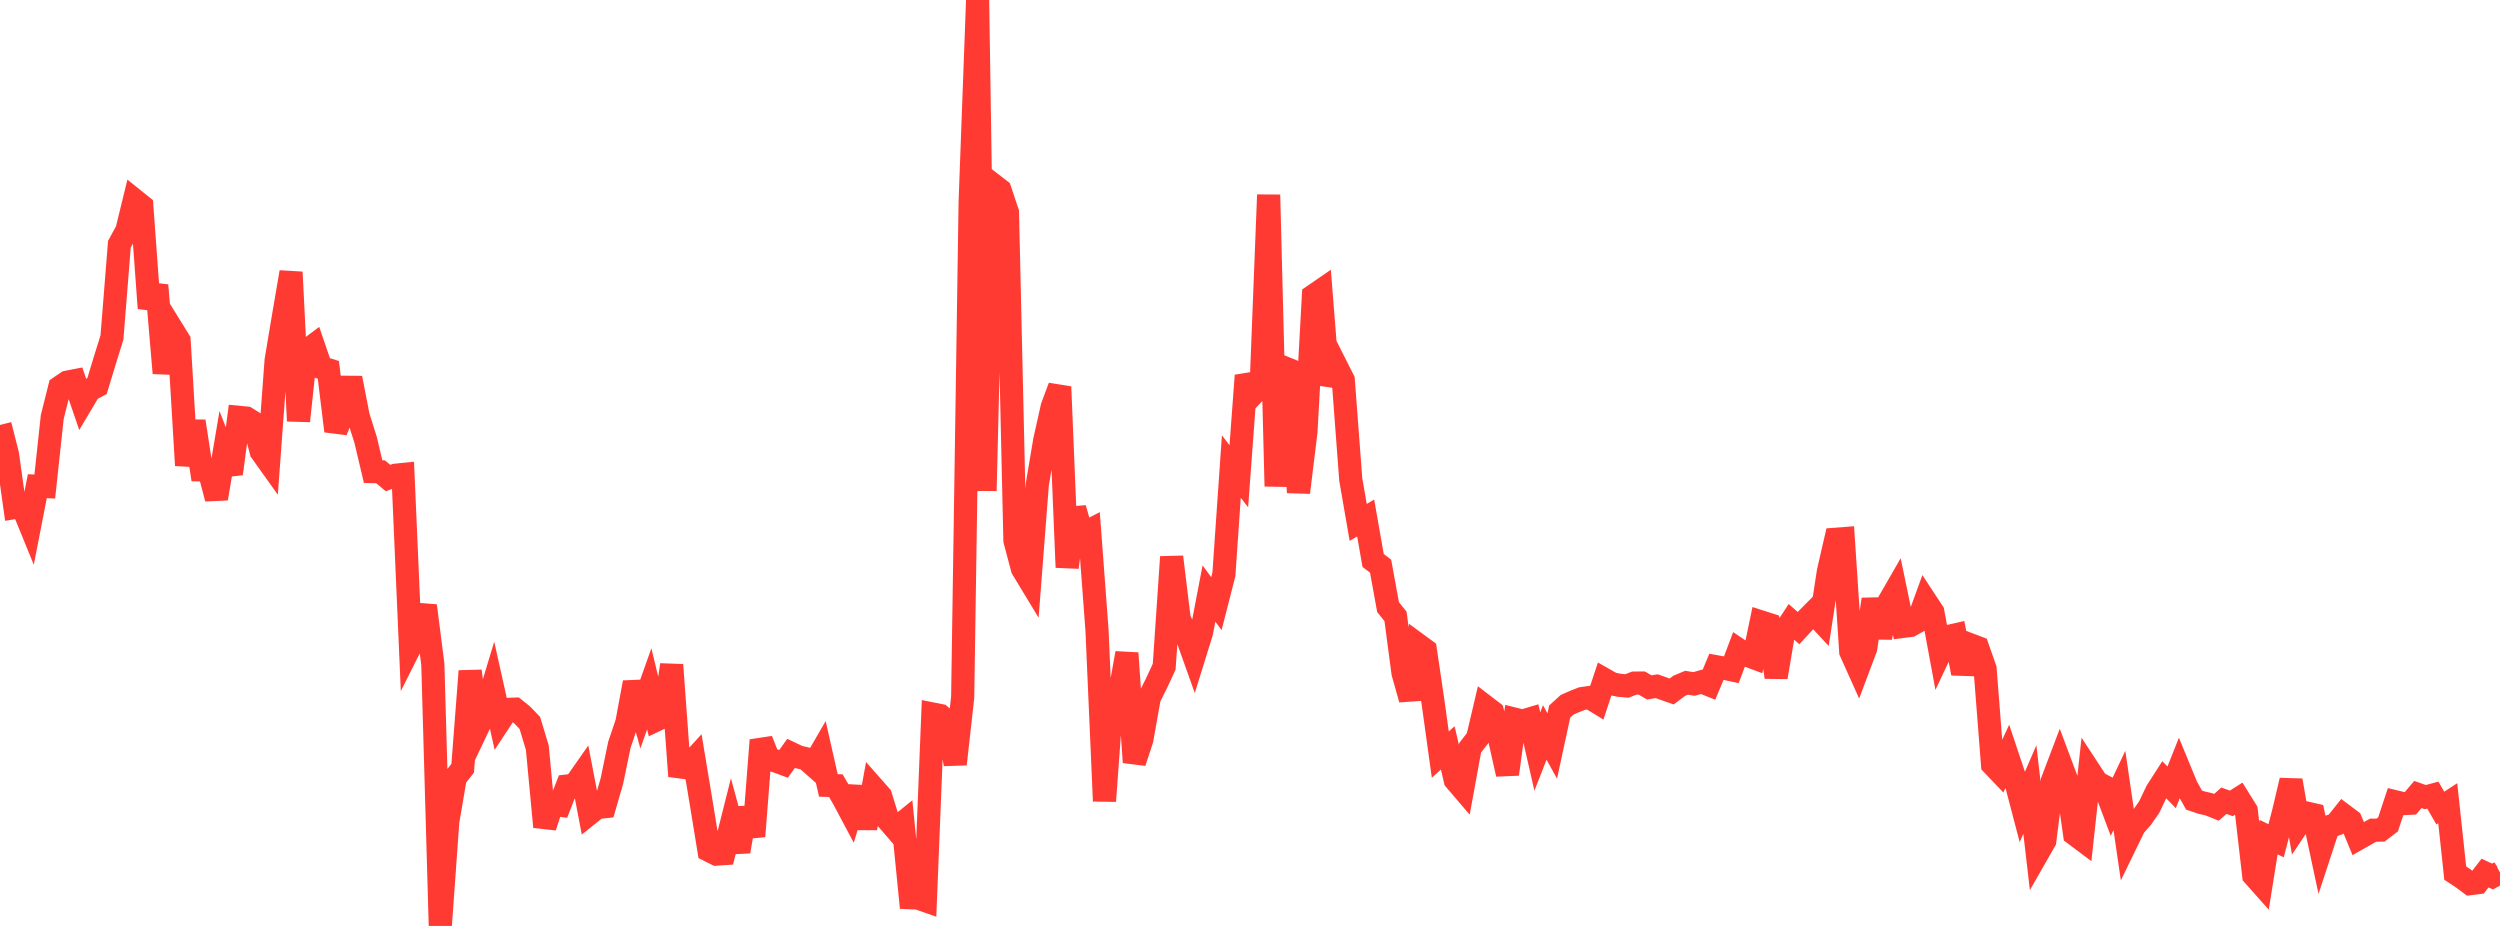 <?xml version="1.0" standalone="no"?>
<!DOCTYPE svg PUBLIC "-//W3C//DTD SVG 1.1//EN" "http://www.w3.org/Graphics/SVG/1.1/DTD/svg11.dtd">

<svg width="135" height="50" viewBox="0 0 135 50" preserveAspectRatio="none" 
  xmlns="http://www.w3.org/2000/svg"
  xmlns:xlink="http://www.w3.org/1999/xlink">


<polyline points="0.0, 22.948 0.403, 24.534 0.806, 27.404 1.209, 27.338 1.612, 28.324 2.015, 26.255 2.418, 26.272 2.821, 22.522 3.224, 20.912 3.627, 20.639 4.03, 20.56 4.433, 21.739 4.836, 21.061 5.239, 20.849 5.642, 19.524 6.045, 18.225 6.448, 13.188 6.851, 12.447 7.254, 10.801 7.657, 11.125 8.06, 16.643 8.463, 15.408 8.866, 20.148 9.269, 17.741 9.672, 18.392 10.075, 25.131 10.478, 22.749 10.881, 25.375 11.284, 25.383 11.687, 26.922 12.09, 24.539 12.493, 25.58 12.896, 22.536 13.299, 22.575 13.701, 22.826 14.104, 24.379 14.507, 24.944 14.91, 19.459 15.313, 17.05 15.716, 14.697 16.119, 22.732 16.522, 18.969 16.925, 18.667 17.328, 19.846 17.731, 19.971 18.134, 23.274 18.537, 22.265 18.94, 20.416 19.343, 22.483 19.746, 23.764 20.149, 25.468 20.552, 25.479 20.955, 25.815 21.358, 25.662 21.761, 25.621 22.164, 34.893 22.567, 34.091 22.97, 32.711 23.373, 35.869 23.776, 50.0 24.179, 44.37 24.582, 41.998 24.985, 41.485 25.388, 36.239 25.791, 39.295 26.194, 38.447 26.597, 37.113 27.0, 38.919 27.403, 38.307 27.806, 38.293 28.209, 38.618 28.612, 39.04 29.015, 40.374 29.418, 44.65 29.821, 43.42 30.224, 43.476 30.627, 42.445 31.03, 42.399 31.433, 41.824 31.836, 43.93 32.239, 43.607 32.642, 43.563 33.045, 42.165 33.448, 40.213 33.851, 39.022 34.254, 36.854 34.657, 38.33 35.06, 37.196 35.463, 38.867 35.866, 38.675 36.269, 35.902 36.672, 41.405 37.075, 41.458 37.478, 41.017 37.881, 43.45 38.284, 45.922 38.687, 46.123 39.09, 46.096 39.493, 44.496 39.896, 45.98 40.299, 43.642 40.701, 45.16 41.104, 39.971 41.507, 40.985 41.91, 41.099 42.313, 41.248 42.716, 40.685 43.119, 40.876 43.522, 40.97 43.925, 41.326 44.328, 40.63 44.731, 42.412 45.134, 42.426 45.537, 43.113 45.94, 43.871 46.343, 42.52 46.746, 44.718 47.149, 42.528 47.552, 42.986 47.955, 44.29 48.358, 44.757 48.761, 44.43 49.164, 48.477 49.567, 48.494 49.97, 48.635 50.373, 38.559 50.776, 38.639 51.179, 38.971 51.582, 41.264 51.985, 37.653 52.388, 10.909 52.791, 0.0 53.194, 26.502 53.597, 9.955 54.0, 10.267 54.403, 11.473 54.806, 29.182 55.209, 30.706 55.612, 31.371 56.015, 26.158 56.418, 23.766 56.821, 21.965 57.224, 20.887 57.627, 30.638 58.03, 27.452 58.433, 28.848 58.836, 28.641 59.239, 34.043 59.642, 43.258 60.045, 37.729 60.448, 37.528 60.851, 35.269 61.254, 41.164 61.657, 39.941 62.06, 37.68 62.463, 36.872 62.866, 36.002 63.269, 30.074 63.672, 33.399 64.075, 34.321 64.478, 35.449 64.881, 34.152 65.284, 32.051 65.687, 32.596 66.09, 31.014 66.493, 25.193 66.896, 25.716 67.299, 20.279 67.701, 21.237 68.104, 20.805 68.507, 10.521 68.91, 26.258 69.313, 19.841 69.716, 20.006 70.119, 26.594 70.522, 23.306 70.925, 15.971 71.328, 15.694 71.731, 20.769 72.134, 19.725 72.537, 20.523 72.94, 25.884 73.343, 28.21 73.746, 27.972 74.149, 30.267 74.552, 30.572 74.955, 32.784 75.358, 33.285 75.761, 36.332 76.164, 37.762 76.567, 34.812 76.97, 35.108 77.373, 37.841 77.776, 40.748 78.179, 40.387 78.582, 42.118 78.985, 42.589 79.388, 40.382 79.791, 39.858 80.194, 38.142 80.597, 38.451 81.0, 40.004 81.403, 41.804 81.806, 38.839 82.209, 38.94 82.612, 38.821 83.015, 40.583 83.418, 39.552 83.821, 40.285 84.224, 38.423 84.627, 38.056 85.03, 37.88 85.433, 37.722 85.836, 37.666 86.239, 37.913 86.642, 36.695 87.045, 36.924 87.448, 37.007 87.851, 37.043 88.254, 36.887 88.657, 36.885 89.06, 37.12 89.463, 37.054 89.866, 37.199 90.269, 37.341 90.672, 37.037 91.075, 36.868 91.478, 36.935 91.881, 36.818 92.284, 36.978 92.687, 36.006 93.09, 36.08 93.493, 36.166 93.896, 35.093 94.299, 35.365 94.701, 35.515 95.104, 33.587 95.507, 33.716 95.91, 36.569 96.313, 34.175 96.716, 33.562 97.119, 33.918 97.522, 33.482 97.925, 33.076 98.328, 33.51 98.731, 30.873 99.134, 29.119 99.537, 29.088 99.94, 35.186 100.343, 36.083 100.746, 35.011 101.149, 32.367 101.552, 34.414 101.955, 32.58 102.358, 31.88 102.761, 33.826 103.164, 33.774 103.567, 33.546 103.97, 32.439 104.373, 33.053 104.776, 35.234 105.179, 34.379 105.582, 34.287 105.985, 36.36 106.388, 34.817 106.791, 34.97 107.194, 36.114 107.597, 41.278 108.0, 41.7 108.403, 40.826 108.806, 42.03 109.209, 43.567 109.612, 42.634 110.015, 46.107 110.418, 45.402 110.821, 42.186 111.224, 41.124 111.627, 42.201 112.03, 45.044 112.433, 45.346 112.836, 41.637 113.239, 42.253 113.642, 42.467 114.045, 43.536 114.448, 42.683 114.851, 45.445 115.254, 44.617 115.657, 44.159 116.06, 43.578 116.463, 42.73 116.866, 42.103 117.269, 42.516 117.672, 41.502 118.075, 42.481 118.478, 43.204 118.881, 43.34 119.284, 43.433 119.687, 43.595 120.09, 43.24 120.493, 43.383 120.896, 43.127 121.299, 43.775 121.701, 47.27 122.104, 47.723 122.507, 45.205 122.91, 45.401 123.313, 43.852 123.716, 42.143 124.119, 44.499 124.522, 43.898 124.925, 43.991 125.328, 45.879 125.731, 44.653 126.134, 44.515 126.537, 44.009 126.94, 44.311 127.343, 45.285 127.746, 45.056 128.149, 44.829 128.552, 44.825 128.955, 44.516 129.358, 43.299 129.761, 43.396 130.164, 43.376 130.567, 42.902 130.97, 43.045 131.373, 42.936 131.776, 43.636 132.179, 43.373 132.582, 47.148 132.985, 47.412 133.388, 47.716 133.791, 47.664 134.194, 47.146 134.597, 47.332 135.0, 47.116" fill="none" stroke="#ff3a33" stroke-width="1.25"/>

</svg>